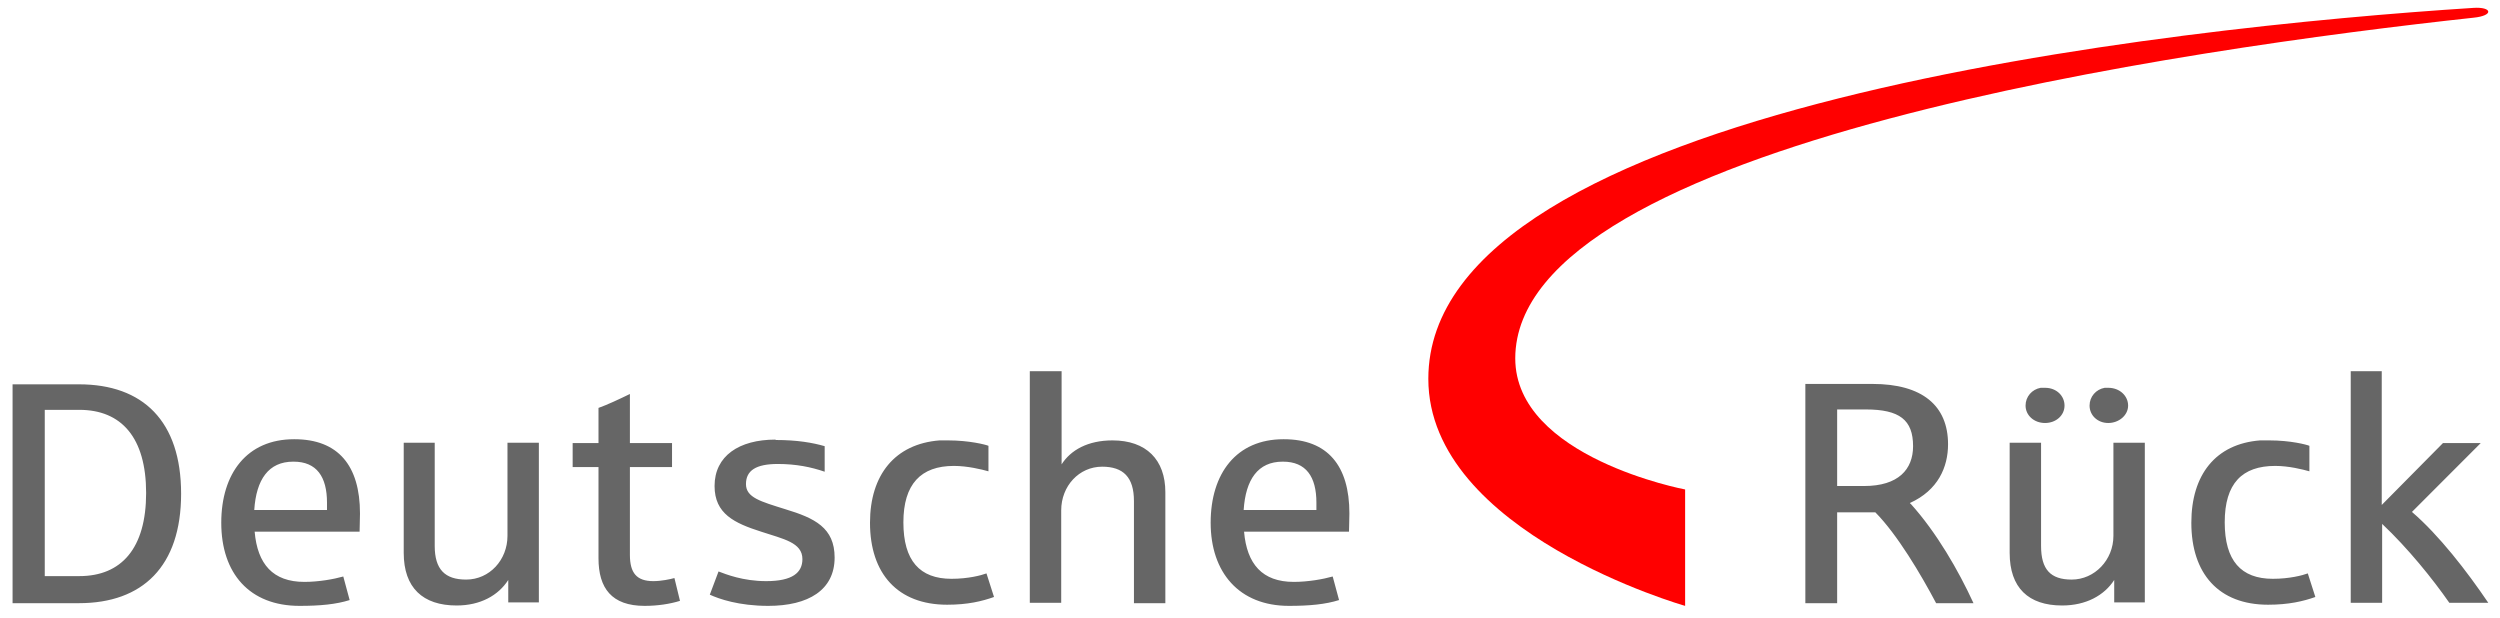 <svg width="178" height="44" viewBox="0 0 178 44" fill="none" xmlns="http://www.w3.org/2000/svg">
<path fill-rule="evenodd" clip-rule="evenodd" d="M73.322 26.428V42.918H75.558V36.339C75.558 34.604 76.831 33.228 78.473 33.228C79.973 33.228 80.737 33.971 80.737 35.678V42.946H82.973V35.045C82.973 32.732 81.614 31.356 79.209 31.356C77.454 31.356 76.237 32.044 75.586 33.062V26.428H73.35H73.322ZM167.372 26.428V42.918H169.608V37.302C171.448 39.036 173.202 41.211 174.391 42.918H177.165C175.637 40.661 173.655 38.1 171.731 36.449L176.627 31.548H173.938L169.58 35.953V26.428H167.344H167.372ZM0.895 27.336V42.946H5.621C10.15 42.946 12.895 40.33 12.895 35.155C12.895 29.979 10.178 27.364 5.621 27.364H0.895V27.336ZM128.541 27.336V42.946H130.805V36.476H133.522C135.078 38.045 136.777 40.908 137.852 42.946H140.513C139.437 40.606 137.88 37.908 136.041 35.87C136.041 35.87 135.984 35.843 135.984 35.815C137.994 34.907 138.701 33.255 138.701 31.631C138.701 28.878 136.862 27.336 133.324 27.336H128.569H128.541ZM145.296 27.611C144.673 27.722 144.22 28.245 144.22 28.878C144.22 29.566 144.815 30.117 145.607 30.117C146.4 30.117 146.994 29.566 146.994 28.878C146.994 28.19 146.428 27.611 145.607 27.611C145.522 27.611 145.409 27.611 145.324 27.611H145.296ZM149.853 27.611C149.23 27.722 148.777 28.245 148.777 28.878C148.777 29.566 149.343 30.117 150.107 30.117C150.871 30.117 151.522 29.566 151.522 28.878C151.522 28.19 150.928 27.611 150.107 27.611C150.022 27.611 149.938 27.611 149.853 27.611ZM44.849 28.052C44.056 28.437 43.236 28.823 42.613 29.043V31.548H40.773V33.255H42.613V39.752C42.613 41.872 43.547 43.138 45.896 43.138C46.83 43.138 47.708 43.001 48.415 42.781L48.019 41.156C47.736 41.239 47.085 41.377 46.519 41.377C45.33 41.377 44.849 40.798 44.849 39.504V33.255H47.849V31.548H44.849V28.052ZM130.805 29.153H132.843C135.248 29.153 136.211 29.896 136.211 31.768C136.211 33.42 135.163 34.604 132.729 34.604H130.805V29.153ZM3.187 29.181H5.649C8.65 29.181 10.404 31.163 10.404 35.1C10.404 39.036 8.65 41.019 5.649 41.019H3.187V29.181ZM20.933 31.273C17.593 31.273 15.754 33.696 15.754 37.219C15.754 40.826 17.763 43.138 21.329 43.138C22.801 43.138 23.933 43.028 24.895 42.725L24.442 41.046C23.763 41.239 22.688 41.431 21.669 41.431C19.433 41.431 18.329 40.165 18.131 37.853H25.603C25.603 37.467 25.631 37.027 25.631 36.559C25.631 33.145 24.075 31.273 20.961 31.273H20.933ZM91.379 31.273C88.039 31.273 86.199 33.696 86.199 37.219C86.199 40.743 88.209 43.138 91.775 43.138C93.247 43.138 94.379 43.028 95.341 42.725L94.888 41.046C94.209 41.239 93.134 41.431 92.115 41.431C89.879 41.431 88.775 40.165 88.577 37.853H96.049C96.049 37.467 96.077 37.027 96.077 36.559C96.077 33.145 94.52 31.273 91.407 31.273H91.379ZM55.208 31.3C52.632 31.3 50.877 32.457 50.877 34.604C50.877 36.586 52.293 37.247 54.189 37.853C55.774 38.376 57.132 38.623 57.132 39.807C57.132 40.771 56.425 41.377 54.557 41.377C52.887 41.377 51.67 40.881 51.16 40.688L50.538 42.34C51.189 42.643 52.604 43.138 54.698 43.138C57.557 43.138 59.425 42.01 59.425 39.697C59.425 37.577 58.01 36.889 55.915 36.256C54.161 35.705 53.113 35.43 53.113 34.467C53.113 33.503 53.821 33.035 55.378 33.035C56.679 33.035 57.755 33.255 58.717 33.586V31.768C57.868 31.521 56.764 31.328 55.236 31.328L55.208 31.3ZM66.897 31.356C63.727 31.603 61.944 33.806 61.944 37.219C61.944 40.853 63.925 43.056 67.435 43.056C68.906 43.056 69.925 42.808 70.774 42.505L70.237 40.826C69.869 40.964 68.935 41.211 67.746 41.211C65.482 41.211 64.321 39.917 64.321 37.192C64.321 34.467 65.567 33.173 67.916 33.173C68.878 33.173 69.897 33.42 70.378 33.558V31.741C70.18 31.658 69.02 31.356 67.491 31.356C67.265 31.356 67.067 31.356 66.868 31.356H66.897ZM160.919 31.356C157.749 31.603 156.023 33.806 156.023 37.219C156.023 40.853 157.976 43.056 161.485 43.056C162.957 43.056 164.004 42.808 164.853 42.505L164.315 40.826C163.947 40.964 163.013 41.211 161.825 41.211C159.56 41.211 158.4 39.917 158.4 37.192C158.4 34.411 159.645 33.173 161.995 33.173C162.957 33.173 163.947 33.42 164.429 33.558V31.741C164.23 31.658 163.098 31.356 161.57 31.356C161.344 31.356 161.117 31.356 160.919 31.356ZM28.745 31.521V39.367C28.745 41.844 30.103 43.111 32.509 43.111C34.207 43.111 35.481 42.395 36.188 41.294V42.891H38.367V31.521H36.132V38.156C36.132 39.862 34.858 41.266 33.188 41.266C31.688 41.266 30.952 40.551 30.952 38.871V31.521H28.716H28.745ZM143.088 31.521V39.367C143.088 41.844 144.418 43.111 146.824 43.111C148.522 43.111 149.824 42.395 150.532 41.294V42.891H152.711V31.521H150.475V38.156C150.475 39.862 149.145 41.266 147.503 41.266C146.003 41.266 145.324 40.551 145.324 38.871V31.521H143.088ZM20.905 32.87C22.546 32.87 23.282 33.943 23.282 35.788V36.311H18.103C18.244 34.136 19.122 32.87 20.876 32.87H20.905ZM91.35 32.87C92.992 32.87 93.728 33.943 93.728 35.788V36.311H88.549C88.69 34.136 89.567 32.87 91.322 32.87H91.35Z" fill="#666666"/>
<path d="M176.11 1.261C177.586 1.115 177.444 0.473 176.11 0.561C154.788 1.932 101.697 7.565 101.697 26.971C101.697 37.944 119.981 43.138 119.981 43.138V34.85C119.981 34.85 107.886 32.574 107.886 25.512C107.915 10.191 155.981 3.45 176.11 1.261Z" fill="#FF0000"/>
</svg>
